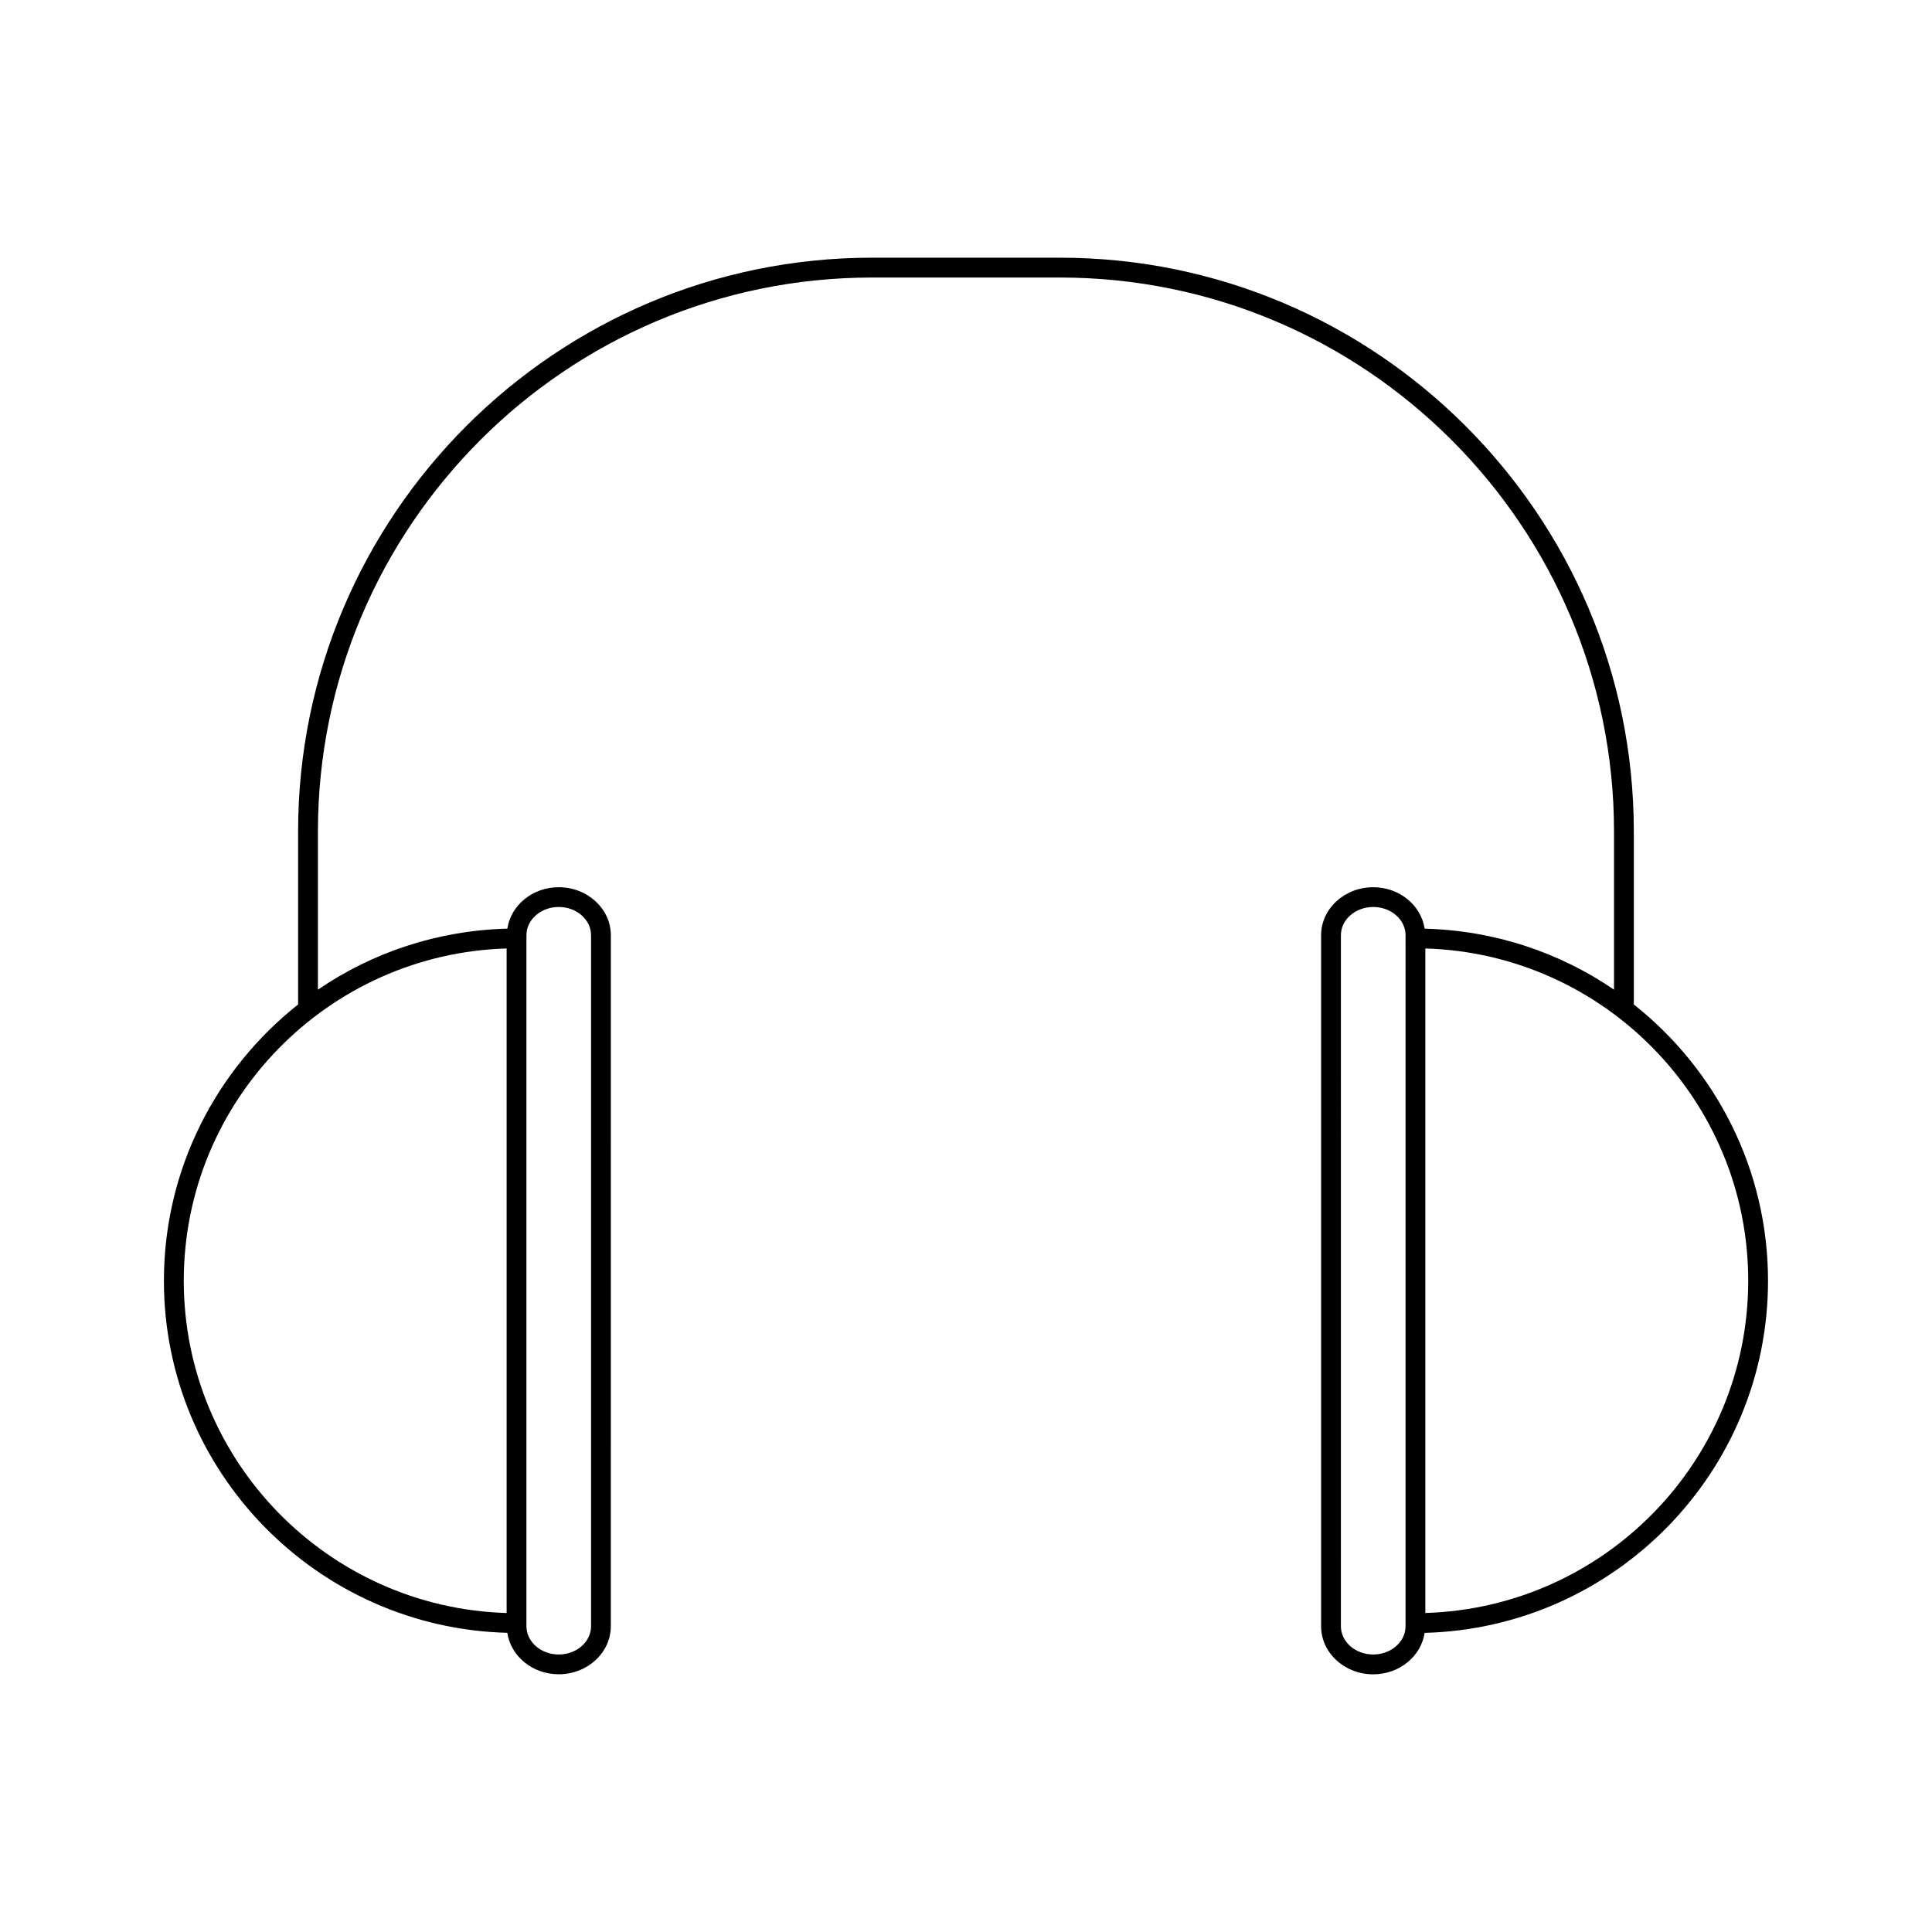 <?xml version="1.0" encoding="UTF-8"?>
<!-- Uploaded to: SVG Repo, www.svgrepo.com, Generator: SVG Repo Mixer Tools -->
<svg fill="#000000" width="800px" height="800px" version="1.1" viewBox="144 144 512 512" xmlns="http://www.w3.org/2000/svg">
 <path d="m576.98 410.19v-45.82c0-83.859-68.219-152.08-152.08-152.08h-49.82c-83.852 0-152.08 68.223-152.08 152.08v45.824c-21.621 17.129-35.562 43.547-35.562 73.211 0 50.699 40.613 92.004 91.004 93.309 0.934 6.191 6.648 10.984 13.617 10.984 7.613 0 13.812-5.711 13.812-12.73l0.008-183.12c0-7.016-6.199-12.73-13.812-12.73-6.965 0-12.684 4.797-13.617 10.98-18.578 0.484-35.828 6.34-50.199 16.176v-41.895c0-80.961 65.867-146.83 146.83-146.83h49.82c80.961 0 146.83 65.867 146.83 146.83v41.891c-14.367-9.828-31.613-15.688-50.188-16.168-0.938-6.188-6.66-10.98-13.625-10.98-7.613 0-13.812 5.711-13.812 12.73v183.13c0 7.023 6.199 12.73 13.812 12.73 6.965 0 12.684-4.793 13.625-10.984 50.391-1.309 91-42.609 91-93.309-0.004-29.672-13.941-56.094-35.562-73.223zm-293.47-18.348c0-4.125 3.84-7.484 8.559-7.484 4.723 0 8.566 3.359 8.566 7.484v183.13c0 4.125-3.84 7.484-8.566 7.484-4.719 0-8.559-3.359-8.559-7.484zm-5.246 3.512v176.11c-47.406-1.41-85.562-40.32-85.562-88.055s38.156-86.656 85.562-88.055zm238.22 179.62c0 4.125-3.84 7.484-8.566 7.484-4.723 0-8.566-3.359-8.566-7.484l0.004-183.13c0-4.125 3.84-7.484 8.566-7.484 4.723 0 8.566 3.359 8.566 7.484zm5.246-3.512v-176.11c47.406 1.398 85.566 40.312 85.566 88.055 0 47.742-38.16 86.645-85.566 88.051z"/>
</svg>